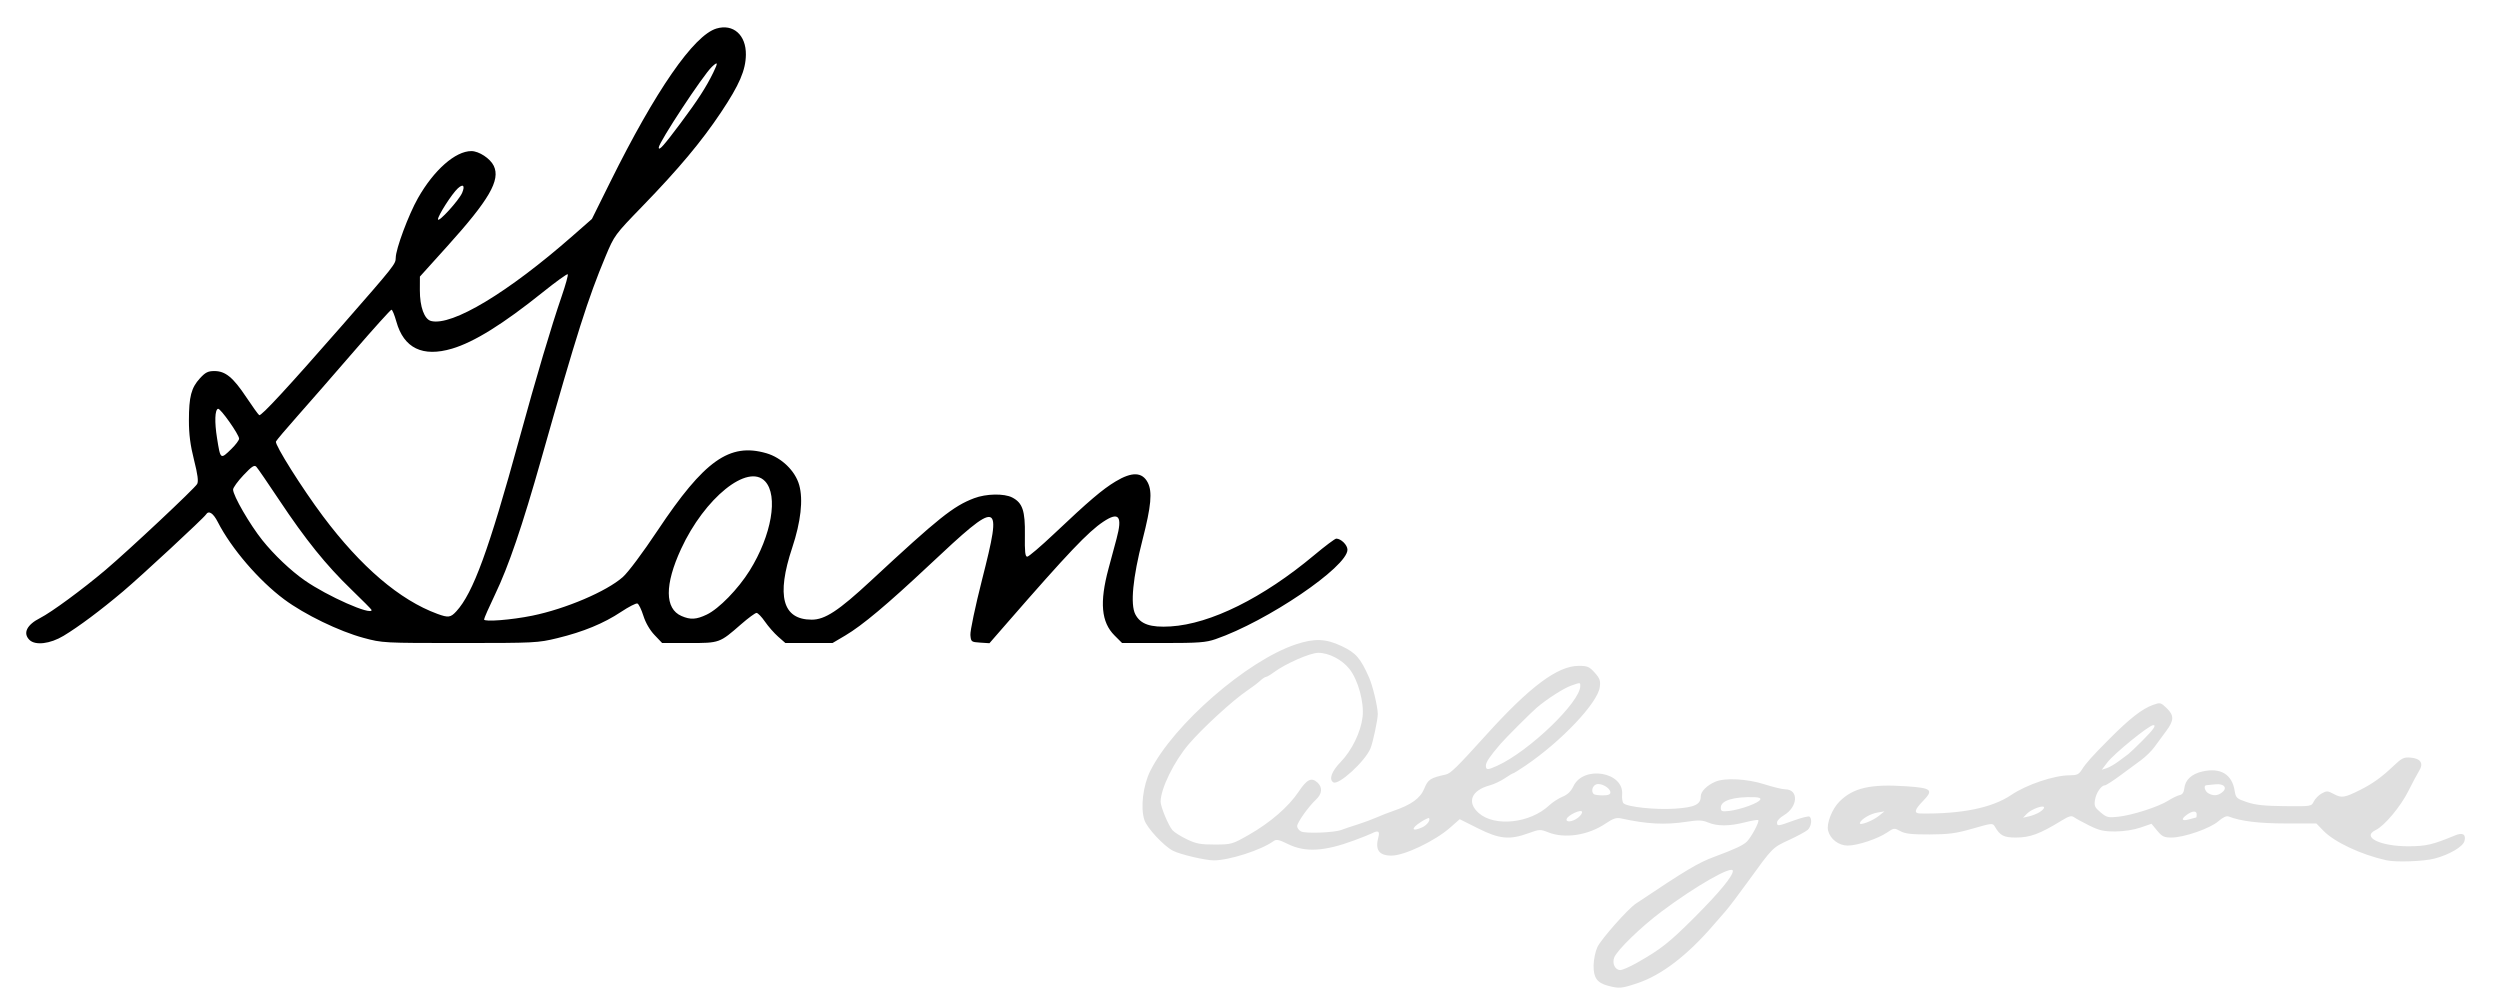 <?xml version="1.0" encoding="UTF-8" standalone="no"?>
<!-- Created with Inkscape (http://www.inkscape.org/) -->

<svg
   xmlns:dc="http://purl.org/dc/elements/1.1/"
   xmlns:cc="http://creativecommons.org/ns#"
   xmlns:rdf="http://www.w3.org/1999/02/22-rdf-syntax-ns#"
   xmlns:svg="http://www.w3.org/2000/svg"
   xmlns="http://www.w3.org/2000/svg"
   xmlns:sodipodi="http://sodipodi.sourceforge.net/DTD/sodipodi-0.dtd"
   xmlns:inkscape="http://www.inkscape.org/namespaces/inkscape"
   width="820"
   height="330"
   id="svg2"
   version="1.1"
   inkscape:version="0.48.4 r9939"
   sodipodi:docname="Nuevo documento 1">
  <defs
     id="defs4" />
  <sodipodi:namedview
     id="base"
     pagecolor="#ffffff"
     bordercolor="#666666"
     borderopacity="1.0"
     inkscape:pageopacity="0.0"
     inkscape:pageshadow="2"
     inkscape:zoom="1"
     inkscape:cx="313.34342"
     inkscape:cy="137.24293"
     inkscape:document-units="px"
     inkscape:current-layer="layer1"
     showgrid="false"
     inkscape:window-width="1440"
     inkscape:window-height="876"
     inkscape:window-x="0"
     inkscape:window-y="24"
     inkscape:window-maximized="1" />
  <g
     inkscape:label="Capa 1"
     inkscape:groupmode="layer"
     id="layer1"
     transform="translate(0,-722.362)">
    <g
       id="g2996"
       transform="matrix(1.255,0,0,1.255,-89.883,705.572)">
      <path
         style="fill:#dfdfdf"
         d="m 491.888,271.012 c -2.878,-0.766 -3.82,-2.102 -3.774,-5.346 0.022,-1.51 0.476,-3.665 1.009,-4.789 0.98,-2.066 7.938,-9.929 10.014,-11.319 13.208,-8.837 16.301,-10.684 20.481,-12.235 5.347,-1.983 7.596,-3.03 8.541,-3.975 1.207,-1.207 3.362,-5.259 2.994,-5.628 -0.139,-0.139 -1.71,0.12 -3.49,0.576 -4.05,1.038 -7.207,1.054 -9.608,0.051 -1.541,-0.644 -2.522,-0.677 -5.705,-0.19 -5.541,0.847 -10.284,0.604 -16.999,-0.871 -1.295,-0.284 -2.099,-0.024 -4.105,1.33 -4.579,3.09 -10.682,4.017 -15.02,2.281 -2.021,-0.809 -2.28,-0.795 -5.181,0.262 -4.876,1.778 -7.542,1.518 -13.137,-1.283 l -4.787,-2.397 -2.482,2.189 c -3.965,3.497 -11.978,7.327 -15.328,7.327 -3.3,0 -4.354,-1.488 -3.438,-4.854 0.419,-1.54 -0.062,-1.816 -1.696,-0.972 -0.501,0.259 -2.564,1.084 -4.585,1.834 -7.833,2.908 -12.828,3.193 -17.323,0.988 -2.424,-1.189 -3.067,-1.319 -3.816,-0.774 -3.195,2.325 -11.569,5.022 -15.595,5.022 -2.245,0 -8.801,-1.544 -10.678,-2.515 -2.419,-1.251 -6.774,-5.935 -7.465,-8.03 -1.062,-3.218 -0.367,-9.023 1.535,-12.83 6.061,-12.129 25.348,-28.885 38.09,-33.093 4.866,-1.607 7.794,-1.491 11.938,0.472 3.723,1.764 4.916,3.135 7.169,8.242 0.95,2.154 2.261,7.668 2.261,9.513 0,1.479 -1.269,7.451 -1.909,8.982 -1.42,3.399 -8.335,9.714 -9.707,8.866 -1.218,-0.753 -0.459,-2.874 1.898,-5.299 2.939,-3.024 5.286,-7.839 5.745,-11.789 0.442,-3.8 -1.166,-9.678 -3.428,-12.534 -1.943,-2.453 -5.372,-4.232 -8.156,-4.232 -2.111,0 -8.567,2.832 -11.599,5.089 -0.893,0.665 -1.823,1.208 -2.065,1.208 -0.243,0 -0.929,0.457 -1.525,1.016 -0.596,0.559 -2.118,1.71 -3.382,2.558 -3.707,2.488 -11.648,9.772 -15.27,14.006 -3.858,4.511 -7.359,11.665 -7.359,15.037 0,1.32 2.02,6.18 3.092,7.438 0.449,0.527 2.122,1.59 3.717,2.361 2.453,1.187 3.587,1.401 7.36,1.394 4.364,-0.009 4.557,-0.064 8.921,-2.554 5.564,-3.174 10.372,-7.34 12.965,-11.232 2.169,-3.256 3.36,-3.847 4.917,-2.438 1.396,1.263 1.264,2.956 -0.349,4.465 -2.007,1.878 -4.938,6.012 -4.938,6.965 0,0.456 0.449,1.07 0.998,1.363 1.154,0.618 8.674,0.338 10.573,-0.394 0.708,-0.273 2.585,-0.904 4.173,-1.403 1.587,-0.499 3.831,-1.327 4.985,-1.841 1.155,-0.513 3.162,-1.296 4.461,-1.739 4.656,-1.588 7.011,-3.295 8.044,-5.83 0.97,-2.383 1.563,-2.768 5.635,-3.661 1.237,-0.271 2.908,-1.912 10.485,-10.295 11.48,-12.701 18.718,-18.105 24.249,-18.105 2.267,0 2.768,0.214 4.167,1.78 1.346,1.507 1.549,2.088 1.321,3.787 -0.554,4.128 -9.996,14.112 -19.368,20.478 -1.644,1.117 -3.109,2.03 -3.257,2.03 -0.147,0 -1.137,0.59 -2.2,1.311 -1.063,0.721 -2.813,1.548 -3.891,1.839 -4.878,1.314 -6.121,4.433 -2.894,7.266 4.166,3.658 13.426,2.642 18.378,-2.017 0.866,-0.814 2.439,-1.836 3.496,-2.269 1.317,-0.54 2.212,-1.402 2.845,-2.736 2.631,-5.544 13.241,-3.749 12.732,2.154 -0.084,0.977 0.077,2.006 0.359,2.288 0.965,0.965 8.291,1.748 13.315,1.423 5.297,-0.343 6.873,-1.08 6.873,-3.213 0,-1.277 1.622,-2.906 3.829,-3.846 2.506,-1.067 8.306,-0.759 12.812,0.68 2.248,0.718 4.689,1.308 5.425,1.312 3.615,0.018 3.364,4.604 -0.372,6.808 -0.965,0.569 -1.754,1.397 -1.754,1.84 0,1.052 0.161,1.034 4.392,-0.501 1.98,-0.718 3.809,-1.177 4.065,-1.019 0.792,0.49 0.512,2.646 -0.454,3.486 -0.505,0.44 -2.72,1.634 -4.922,2.654 -4.313,1.997 -4.165,1.846 -10.893,11.141 -2.298,3.175 -4.803,6.481 -5.567,7.347 -0.764,0.866 -2.258,2.582 -3.32,3.813 -6.787,7.867 -13.483,12.984 -19.735,15.083 -4.206,1.412 -4.812,1.466 -7.736,0.687 z m 7.515,-5.984 c 6.249,-3.532 8.49,-5.297 15.046,-11.853 6.471,-6.471 10.062,-10.815 10.062,-12.17 0,-1.62 -9.646,3.868 -18.63,10.599 -5.418,4.059 -11.658,10.123 -12.384,12.033 -0.592,1.556 0.245,3.274 1.595,3.274 0.539,0 2.479,-0.847 4.311,-1.882 z m -56.023,-35.448 c 1.215,-0.554 2.185,-1.908 1.707,-2.386 -0.114,-0.114 -1.054,0.333 -2.089,0.993 -2.736,1.747 -2.477,2.695 0.382,1.392 z m 40.662,-2.488 c 0.688,-0.529 1.16,-1.231 1.05,-1.561 -0.245,-0.734 -3.704,0.893 -4.018,1.89 -0.307,0.977 1.536,0.773 2.968,-0.329 z m 44.653,-3.092 c 3.372,-1.269 3.986,-2.198 1.502,-2.274 -5.477,-0.166 -8.834,0.861 -8.834,2.703 0,1.016 0.223,1.105 2.23,0.89 1.227,-0.132 3.522,-0.725 5.101,-1.319 z m -36.194,-3.521 c 0,-1.139 -2.38,-2.522 -3.648,-2.119 -1.032,0.328 -1.456,1.814 -0.725,2.545 0.192,0.192 1.255,0.35 2.361,0.35 1.424,0 2.012,-0.226 2.012,-0.775 z m -29.576,-6.965 c 8.303,-3.765 21.704,-16.632 21.704,-20.839 0,-0.98 0.085,-0.977 -2.444,-0.084 -1.906,0.673 -6.319,3.51 -8.939,5.748 -1.443,1.232 -8.175,7.961 -9.434,9.429 -2.824,3.293 -3.848,4.806 -3.848,5.687 0,1.21 0.404,1.218 2.96,0.059 z m 232.402,24.704 c -6.62,-1.468 -13.596,-4.743 -16.502,-7.747 l -1.808,-1.869 -7.9,-0.008 c -7.119,-0.007 -11.813,-0.577 -15.058,-1.828 -0.547,-0.211 -1.52,0.246 -2.666,1.253 -2.132,1.872 -8.991,4.256 -12.245,4.256 -1.932,0 -2.47,-0.259 -3.74,-1.8 l -1.484,-1.8 -2.884,0.995 c -1.729,0.597 -4.356,1.002 -6.558,1.012 -3.042,0.014 -4.214,-0.252 -6.822,-1.547 -1.732,-0.86 -3.523,-1.837 -3.98,-2.172 -0.665,-0.487 -1.325,-0.306 -3.305,0.908 -5.662,3.47 -8.18,4.403 -11.887,4.403 -3.196,0 -4.138,-0.493 -5.522,-2.888 -0.529,-0.916 -0.79,-0.891 -5.773,0.547 -4.356,1.257 -6.216,1.51 -11.253,1.53 -4.719,0.018 -6.389,-0.17 -7.66,-0.867 -1.575,-0.863 -1.682,-0.851 -3.471,0.364 -2.433,1.653 -7.739,3.413 -10.292,3.413 -2.347,0 -4.563,-1.694 -5.12,-3.914 -0.46,-1.832 1.033,-5.656 2.96,-7.583 3.607,-3.607 8.127,-4.638 17.521,-3.998 6.62,0.451 7.162,0.941 4.294,3.878 -2.192,2.245 -2.407,3.2 -0.726,3.229 10.766,0.183 18.818,-1.456 23.841,-4.854 3.988,-2.698 11.208,-5.125 15.245,-5.125 1.889,0 2.403,-0.234 3.166,-1.443 1.094,-1.734 2.656,-3.481 7.155,-8.003 5.387,-5.415 8.603,-7.926 11.462,-8.95 1.884,-0.675 2.025,-0.643 3.542,0.811 2.018,1.934 1.991,3.236 -0.126,6.053 -0.938,1.248 -2.296,3.095 -3.017,4.104 -0.722,1.009 -2.298,2.562 -3.502,3.451 -1.205,0.889 -3.714,2.738 -5.577,4.109 -1.863,1.371 -3.615,2.493 -3.895,2.493 -0.948,0 -2.289,1.961 -2.584,3.779 -0.256,1.579 -0.071,1.997 1.449,3.276 1.591,1.338 1.997,1.439 4.646,1.146 3.733,-0.412 10.474,-2.585 13.034,-4.201 1.098,-0.693 2.455,-1.347 3.017,-1.454 0.688,-0.131 1.078,-0.706 1.194,-1.764 0.245,-2.22 1.903,-3.763 4.736,-4.407 4.721,-1.074 7.734,0.727 8.423,5.034 0.3,1.876 0.502,2.064 3.203,2.98 2.182,0.741 4.58,0.996 9.87,1.05 6.939,0.071 6.992,0.062 7.609,-1.221 0.342,-0.711 1.265,-1.654 2.052,-2.094 1.305,-0.732 1.586,-0.717 3.225,0.165 1.998,1.076 2.773,0.95 6.891,-1.118 3.262,-1.639 5.604,-3.329 8.714,-6.289 2.112,-2.011 2.667,-2.279 4.407,-2.132 2.645,0.222 3.472,1.494 2.245,3.452 -0.496,0.791 -1.755,3.153 -2.799,5.248 -2.026,4.069 -6.255,9.13 -8.548,10.229 -3.796,1.82 1.146,4.267 8.575,4.247 4.603,-0.013 6.278,-0.404 12.194,-2.852 1.977,-0.818 2.883,-0.265 2.426,1.482 -0.388,1.485 -3.978,3.582 -7.86,4.594 -2.809,0.732 -10.065,0.985 -12.532,0.438 z m -132.616,-11.641 1.422,-1.148 -1.837,0.315 c -1.905,0.327 -4.254,1.713 -4.585,2.706 -0.283,0.85 3.281,-0.485 5,-1.873 z m 82.89,0.45 c 0.074,0 0.135,-0.354 0.135,-0.787 0,-1.015 -1.032,-1.003 -2.507,0.03 -1.699,1.19 -1.432,1.81 0.536,1.246 0.936,-0.268 1.763,-0.488 1.837,-0.488 z m -40.929,-1.386 c 0.649,-0.405 1.181,-0.951 1.181,-1.213 0,-0.777 -3.268,0.385 -4.442,1.578 l -1.069,1.087 1.574,-0.358 c 0.866,-0.197 2.106,-0.689 2.755,-1.095 z m 47.608,-5.097 c 1.622,-1.186 0.674,-2.428 -1.665,-2.182 -1.096,0.115 -2.17,0.223 -2.387,0.24 -0.761,0.058 -0.383,1.558 0.525,2.087 1.269,0.739 2.381,0.693 3.527,-0.144 z m -27.011,-8.154 c 1.01,-0.752 2.158,-1.604 2.551,-1.892 0.393,-0.289 2.106,-1.921 3.805,-3.628 2.818,-2.831 3.62,-3.981 2.777,-3.981 -1.108,0 -10.239,7.421 -12.046,9.789 l -1.428,1.872 1.252,-0.396 c 0.688,-0.218 2.078,-1.011 3.088,-1.763 z"
         id="path3010"
         inkscape:connector-curvature="0"
         sodipodi:nodetypes="ccssssssssssssscssscssssssssssssssssssssssssscssssssssssssssssssssssssccsssssssscssssssccssssssssssssccssssssscssscscssscccsccscsscscsssssssssssssssssssscsscssccscscscsscssscsscssscsccsccsscsscccssscsscscscscsscccs" />
      <path
         style="fill:#000000"
         d="m 79.309,180.61 c -1.756,-1.756 -0.688,-3.943 2.788,-5.704 2.941,-1.49 11.105,-7.492 17.116,-12.582 6.145,-5.204 23.334,-21.331 23.938,-22.459 0.373,-0.697 0.143,-2.455 -0.821,-6.278 -0.976,-3.87 -1.338,-6.676 -1.336,-10.348 0.004,-6.186 0.613,-8.517 2.87,-10.98 1.433,-1.563 2.113,-1.906 3.78,-1.906 2.882,0 4.885,1.639 8.332,6.819 1.623,2.44 3.15,4.559 3.393,4.709 0.509,0.315 7.41,-7.156 21.697,-23.486 13.649,-15.6 13.976,-16.013 13.981,-17.63 0.008,-2.306 3.347,-11.273 5.818,-15.624 4.167,-7.337 9.777,-12.275 13.945,-12.275 1.991,0 4.937,1.937 5.857,3.851 1.793,3.729 -1.182,8.868 -12.199,21.076 l -7.104,7.872 -0.012,3.532 c -0.015,4.375 1.169,7.632 2.936,8.076 5.477,1.375 20.082,-7.409 36.992,-22.247 l 5.043,-4.425 4.796,-9.676 c 11.844,-23.896 21.823,-38.314 27.743,-40.088 4.389,-1.315 7.765,1.682 7.698,6.831 -0.053,4.067 -1.69,7.864 -6.495,15.062 -5.111,7.657 -11.072,14.779 -20.554,24.557 -7.208,7.433 -7.317,7.581 -9.623,13.086 -4.582,10.936 -7.518,20.187 -16.751,52.784 -5.051,17.831 -8.569,28.149 -12.146,35.618 -1.572,3.283 -2.858,6.209 -2.858,6.504 0,0.681 7.178,0.117 12.595,-0.99 8.734,-1.785 19.387,-6.324 23.649,-10.078 1.406,-1.238 5.18,-6.287 9.134,-12.221 12.176,-18.27 18.758,-22.945 28.393,-20.162 3.977,1.149 7.557,4.618 8.596,8.331 1.068,3.815 0.424,9.585 -1.826,16.351 -4.199,12.625 -2.537,18.796 5.069,18.823 3.482,0.012 7.027,-2.315 15.482,-10.164 17.765,-16.492 21.534,-19.505 26.995,-21.58 3.13,-1.189 7.84,-1.279 9.947,-0.19 2.709,1.401 3.404,3.462 3.313,9.831 -0.062,4.366 0.076,5.641 0.613,5.641 0.381,0 3.522,-2.674 6.979,-5.942 9.173,-8.672 12.658,-11.64 16.11,-13.719 4.287,-2.582 6.975,-2.491 8.409,0.282 1.243,2.404 0.901,6.142 -1.373,14.987 -2.528,9.836 -3.211,16.873 -1.884,19.438 1.35,2.611 3.945,3.505 9.232,3.181 10.441,-0.64 24.15,-7.443 37.504,-18.609 2.855,-2.387 5.459,-4.34 5.787,-4.34 1.238,0 2.929,1.674 2.929,2.898 0,4.49 -21.035,18.752 -34.479,23.378 -2.534,0.872 -4.44,1.013 -13.682,1.013 l -10.737,0 -1.987,-1.987 c -3.468,-3.468 -3.934,-8.638 -1.572,-17.43 0.582,-2.165 1.531,-5.695 2.11,-7.845 1.592,-5.914 0.617,-7.162 -3.47,-4.44 -3.964,2.64 -9.202,8.151 -25.081,26.386 l -4.673,5.366 -2.411,-0.157 c -2.342,-0.152 -2.416,-0.21 -2.566,-1.993 -0.085,-1.013 1.278,-7.485 3.041,-14.431 5.365,-21.144 4.806,-21.294 -13.907,-3.733 -10.86,10.192 -17.422,15.69 -21.833,18.295 l -3.332,1.968 -6.16,0 -6.16,0 -1.886,-1.656 c -1.037,-0.911 -2.592,-2.682 -3.454,-3.936 -0.863,-1.254 -1.854,-2.28 -2.203,-2.28 -0.349,0 -2.168,1.338 -4.042,2.973 -5.633,4.915 -5.577,4.895 -13.59,4.897 l -7.035,0.002 -1.988,-2.09 c -1.241,-1.304 -2.338,-3.201 -2.92,-5.046 -0.512,-1.626 -1.212,-3.063 -1.554,-3.195 -0.342,-0.131 -2.264,0.852 -4.269,2.186 -4.547,3.023 -9.871,5.219 -16.656,6.868 -5.093,1.238 -5.845,1.276 -25.452,1.276 -20.02,3.1e-4 -20.249,-0.012 -25.189,-1.341 -6.38,-1.717 -15.426,-6.105 -20.756,-10.07 -6.621,-4.925 -13.827,-13.319 -17.346,-20.206 -1.211,-2.369 -2.383,-3.116 -3.092,-1.97 -0.572,0.925 -16.883,16.052 -21.639,20.068 -5.895,4.978 -11.644,9.271 -15.591,11.645 -3.515,2.114 -7.394,2.571 -8.915,1.05 z m 177.04,-6.617 c 3.174,-1.516 8.187,-6.662 11.199,-11.495 5.741,-9.212 7.535,-19.602 4.028,-23.335 -4.489,-4.778 -15.792,4.328 -21.958,17.69 -4.311,9.343 -4.272,15.612 0.108,17.517 2.356,1.024 3.87,0.938 6.622,-0.377 z m -65.482,-0.823 c 4.412,-4.8 8.497,-15.986 16.514,-45.223 4.45,-16.228 8.29,-29.147 11.056,-37.194 1.022,-2.973 1.726,-5.538 1.564,-5.7 -0.162,-0.162 -3.082,1.943 -6.489,4.676 -10.411,8.352 -17.974,13.056 -23.739,14.767 -7.699,2.284 -12.629,-0.113 -14.567,-7.082 -0.473,-1.701 -1.046,-3.092 -1.273,-3.092 -0.227,0 -4.647,4.9 -9.821,10.889 -5.174,5.989 -11.817,13.605 -14.762,16.924 -2.945,3.319 -5.47,6.306 -5.61,6.638 -0.348,0.823 6.845,12.249 12.293,19.526 9.903,13.228 20.074,21.91 29.893,25.515 2.849,1.046 3.461,0.966 4.941,-0.644 z m -22.121,-0.366 c 0,-0.129 -2.397,-2.55 -5.327,-5.379 -6.594,-6.367 -11.933,-12.991 -18.837,-23.373 -2.93,-4.406 -5.616,-8.314 -5.969,-8.685 -0.516,-0.543 -1.173,-0.113 -3.359,2.199 -1.495,1.58 -2.718,3.273 -2.718,3.761 0,1.585 4.368,9.135 7.67,13.258 3.055,3.815 7.392,7.93 11.042,10.477 5.947,4.15 17.498,9.26 17.498,7.742 z m -36.625,-42.116 c 1.095,-1.069 1.99,-2.268 1.99,-2.664 0,-1.065 -4.898,-8.009 -5.51,-7.812 -0.831,0.267 -0.935,3.424 -0.254,7.697 0.895,5.619 0.879,5.607 3.774,2.78 z M 192.416,63.751 c 0.779,-1.881 0.259,-2.412 -1.131,-1.154 -1.522,1.378 -5.226,7.154 -5.197,8.106 0.031,1.022 5.526,-5.014 6.329,-6.952 z m 57.054,-18.151 c 4.497,-6.014 6.723,-9.462 8.593,-13.308 1.275,-2.624 1.19,-2.932 -0.399,-1.439 -2.28,2.142 -13.875,19.757 -13.875,21.079 0,0.986 1.256,-0.414 5.681,-6.332 z"
         id="path3002"
         inkscape:connector-curvature="0" />
    </g>
  </g>
</svg>
